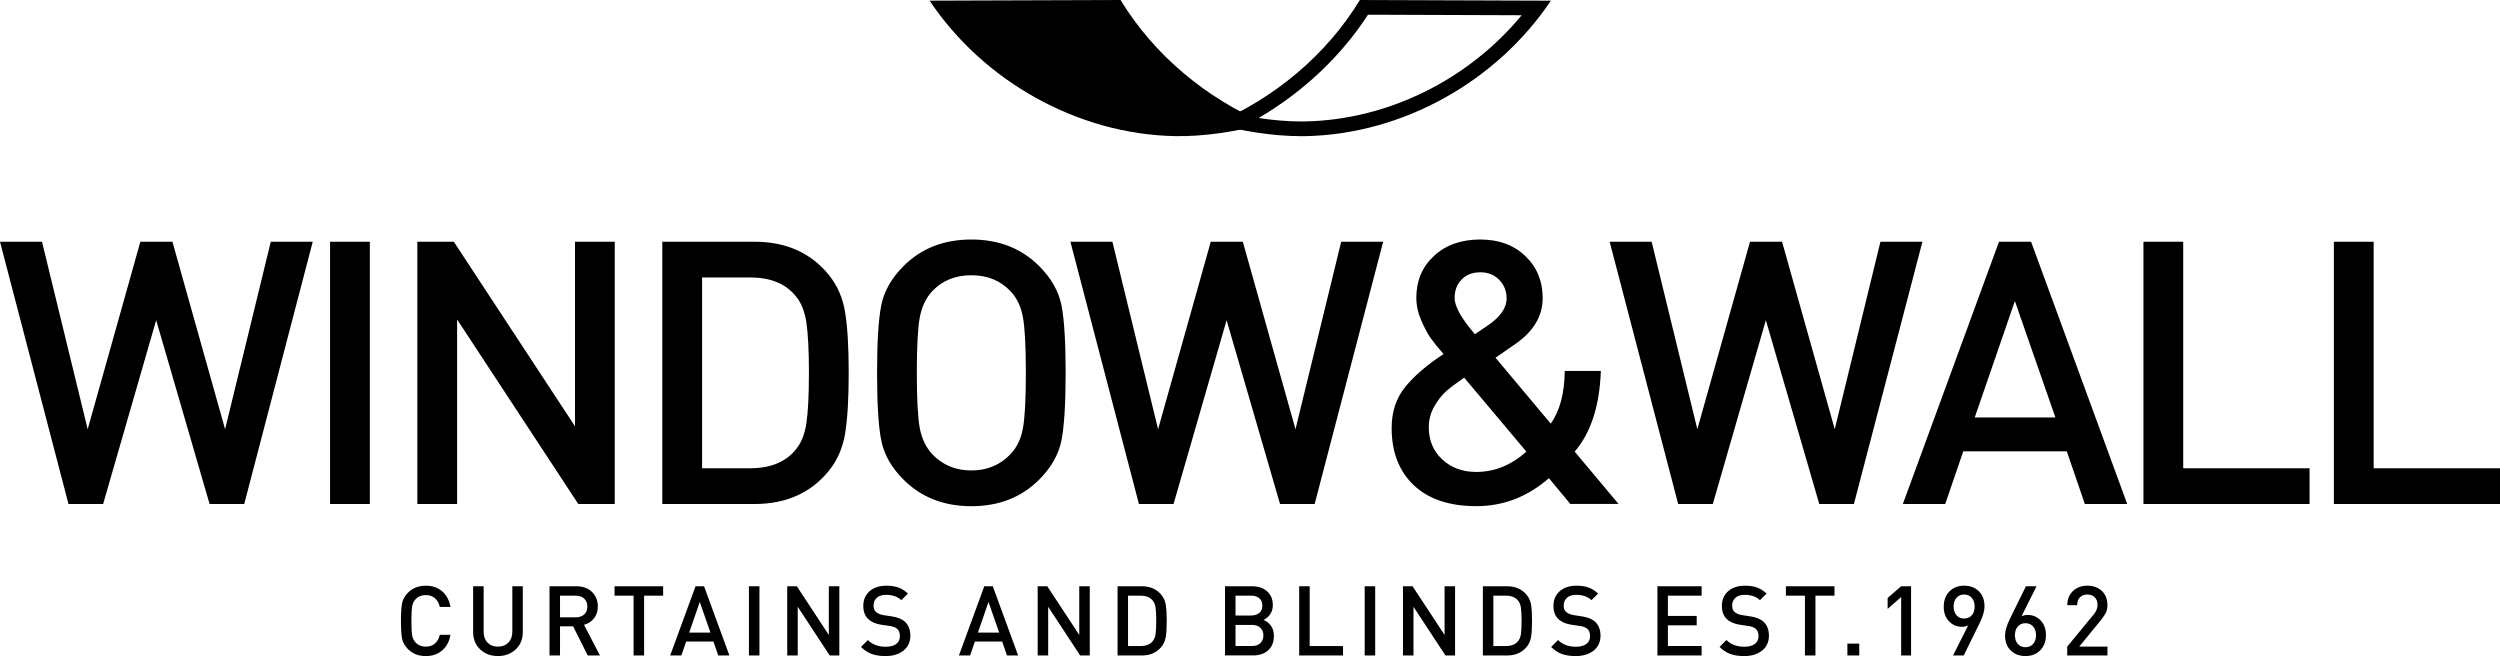 <svg xmlns="http://www.w3.org/2000/svg" viewBox="0 0 811.45 212.94"><path d="M101.51 78.46l-22.24 85.13H68.03l-17.34-59.66-17.22 59.66H22.23L0 78.46h13.63l14.83 60.86 17.1-60.86h10.4l17.1 60.86 14.83-60.86h13.63zm18.53 0v85.13h-12.91V78.46h12.91zm79.5 0v85.13H187.7l-39.33-59.9v59.9h-12.91V78.46h11.84l39.33 59.9v-59.9h12.91zm15.43 0h29.89c10.28 0 18.33 3.59 24.15 10.76 2.79 3.43 4.56 7.51 5.32 12.26.76 4.74 1.14 11.26 1.14 19.55s-.38 14.81-1.14 19.55c-.76 4.74-2.53 8.83-5.32 12.25-5.82 7.17-13.87 10.76-24.15 10.76h-29.89V78.46zm28.45 11.6h-15.54v61.93h15.54c6.46 0 11.32-1.91 14.59-5.74 1.91-2.15 3.15-5.08 3.71-8.79.56-3.71.84-9.19.84-16.44s-.28-12.73-.84-16.44c-.56-3.71-1.79-6.64-3.71-8.79-3.27-3.83-8.13-5.74-14.59-5.74zm71.86-12.32c8.93 0 16.26 2.87 22 8.61 3.9 3.91 6.32 8.13 7.23 12.67.92 4.54 1.37 11.88 1.37 22s-.46 17.46-1.37 22c-.92 4.54-3.33 8.77-7.23 12.67-5.74 5.74-13.07 8.61-22 8.61s-16.26-2.87-22-8.61c-3.91-3.9-6.32-8.13-7.23-12.67-.92-4.54-1.37-11.88-1.37-22s.46-17.46 1.37-22c.92-4.54 3.33-8.77 7.23-12.67 5.74-5.74 13.07-8.61 22-8.61zm0 11.6c-5.18 0-9.41 1.71-12.67 5.14-2.07 2.23-3.43 5.08-4.07 8.55-.64 3.47-.96 9.47-.96 17.99s.32 14.51.96 17.93c.64 3.43 1.99 6.26 4.07 8.49 3.35 3.51 7.57 5.26 12.67 5.26s9.33-1.75 12.67-5.26c2.07-2.15 3.43-4.94 4.06-8.37.64-3.43.96-9.44.96-18.05s-.32-14.65-.96-18.11c-.64-3.47-1.99-6.28-4.06-8.43-3.27-3.43-7.49-5.14-12.67-5.14zm133.67-10.88l-22.24 85.13h-11.24l-17.34-59.66-17.22 59.66h-11.24l-22.24-85.13h13.63l14.83 60.86 17.1-60.86h10.4l17.1 60.86 14.83-60.86h13.63zm31.56-.72c5.98 0 10.84 1.79 14.59 5.38s5.62 8.13 5.62 13.63c0 5.9-3.03 10.92-9.09 15.06l-6.22 4.3 17.93 21.4c2.95-4.14 4.46-9.84 4.54-17.1h11.72c-.4 11.32-3.23 20.05-8.49 26.18l14.23 16.98h-15.66l-6.93-8.37c-6.93 6.06-14.79 9.09-23.55 9.09s-15.54-2.27-20.33-6.81c-4.78-4.54-7.17-10.72-7.17-18.53 0-5.34 1.49-9.82 4.48-13.45 2.99-3.63 7.11-7.15 12.37-10.58-1.75-1.99-3.13-3.69-4.12-5.08-1-1.39-2.03-3.33-3.11-5.8-1.08-2.47-1.61-4.94-1.61-7.41 0-5.5 1.91-10.02 5.74-13.57 3.83-3.55 8.85-5.32 15.06-5.32zm14.94 68.87l-20.21-24.03c-2.55 1.75-4.5 3.23-5.86 4.42-1.36 1.2-2.63 2.83-3.83 4.9-1.2 2.07-1.79 4.35-1.79 6.82 0 4.23 1.45 7.69 4.36 10.4s6.59 4.06 11.06 4.06c5.9 0 11.32-2.19 16.26-6.58zm-14.94-58.23c-2.55 0-4.58.78-6.1 2.33-1.52 1.55-2.27 3.57-2.27 6.04 0 2.71 2.19 6.62 6.58 11.72l4.07-2.75c4.14-2.79 6.22-5.74 6.22-8.85 0-2.39-.8-4.4-2.39-6.04-1.59-1.63-3.63-2.45-6.1-2.45zm143.47-9.92l-22.24 85.13H590.5l-17.34-59.66-17.22 59.66H544.7l-22.24-85.13h13.63l14.83 60.86 17.1-60.86h10.4l17.1 60.86 14.83-60.86h13.63zm35.27 0l31.2 85.13H676.7l-5.86-17.1h-33.6l-5.86 17.1h-13.75l31.21-85.13h10.4zm-5.26 19.25l-13.03 37.78h26.18l-13.15-37.78zm54.64-19.25v73.53h41.01v11.6h-53.92V78.46h12.91zm61.81 0v73.53h41.01v11.6h-53.92V78.46h12.91zM138.21 190.1c2.1 0 3.86.6 5.28 1.81 1.42 1.21 2.33 2.91 2.73 5.09h-3.47c-.25-1.18-.77-2.11-1.55-2.81-.78-.69-1.78-1.04-3-1.04-1.37 0-2.47.45-3.31 1.36-.57.59-.94 1.34-1.1 2.26-.17.91-.25 2.5-.25 4.75s.08 3.83.25 4.75c.17.91.54 1.67 1.1 2.26.84.9 1.95 1.36 3.31 1.36 1.22 0 2.22-.35 3-1.04.78-.69 1.29-1.63 1.55-2.81h3.47c-.38 2.19-1.29 3.89-2.73 5.1-1.44 1.21-3.2 1.81-5.28 1.81-2.36 0-4.29-.76-5.8-2.27-1.01-1.03-1.64-2.15-1.89-3.36s-.38-3.14-.38-5.79.13-4.58.38-5.79.88-2.33 1.89-3.36c1.51-1.51 3.45-2.27 5.8-2.27zm31.48.19v14.89c0 2.29-.77 4.16-2.3 5.6-1.54 1.44-3.46 2.16-5.77 2.16s-4.23-.72-5.76-2.16c-1.52-1.44-2.29-3.31-2.29-5.6v-14.89h3.41v14.73c0 1.49.42 2.68 1.26 3.55.84.87 1.97 1.31 3.38 1.31s2.54-.44 3.39-1.31c.85-.87 1.28-2.05 1.28-3.55v-14.73h3.41zm8.67 0h8.71c2.1 0 3.79.61 5.06 1.83 1.27 1.22 1.91 2.8 1.91 4.73 0 1.53-.42 2.82-1.25 3.86-.83 1.04-1.91 1.74-3.23 2.1l5.17 9.94h-3.97l-4.73-9.46h-4.26v9.46h-3.41v-22.46zm8.46 3.06h-5.05v7.03h5.05c1.16 0 2.08-.31 2.78-.93s1.04-1.48 1.04-2.57-.35-1.96-1.04-2.59c-.69-.63-1.62-.95-2.78-.95zm28.42-3.06v3.06h-6.18v19.4h-3.41v-19.4h-6.18v-3.06h15.77zm13.28 0l8.23 22.46h-3.63l-1.55-4.51h-8.86l-1.55 4.51h-3.63l8.23-22.46h2.74zm-1.39 5.08l-3.44 9.97h6.91l-3.47-9.97zm19.37-5.08v22.46h-3.41v-22.46h3.41zm25.93 0v22.46h-3.12l-10.38-15.8v15.8h-3.41v-22.46h3.12l10.38 15.8v-15.8h3.41zm15.3-.19c1.49 0 2.79.2 3.88.6 1.09.4 2.12 1.05 3.09 1.96l-2.14 2.15c-1.22-1.16-2.87-1.74-4.95-1.74-1.3 0-2.31.32-3.01.96-.71.64-1.06 1.49-1.06 2.54 0 .93.27 1.62.82 2.08.57.5 1.39.84 2.46 1.01l2.68.41c1.85.29 3.24.85 4.16 1.67 1.22 1.12 1.83 2.65 1.83 4.61s-.75 3.65-2.24 4.83c-1.49 1.18-3.44 1.77-5.84 1.77-1.72 0-3.21-.23-4.46-.68-1.25-.45-2.41-1.21-3.49-2.29l2.24-2.24c1.45 1.45 3.38 2.18 5.77 2.18 1.47 0 2.61-.3 3.42-.9.81-.6 1.21-1.46 1.21-2.57 0-1.05-.29-1.83-.88-2.33-.55-.48-1.37-.8-2.46-.95l-2.65-.38c-1.87-.29-3.28-.89-4.23-1.8-1.11-1.01-1.67-2.45-1.67-4.32 0-1.98.67-3.56 2.02-4.76 1.35-1.2 3.18-1.8 5.49-1.8zm34.51.19l8.23 22.46h-3.63l-1.55-4.51h-8.86l-1.55 4.51h-3.63l8.23-22.46h2.74zm-1.39 5.08l-3.44 9.97h6.91l-3.47-9.97zm32.87-5.08v22.46h-3.12l-10.38-15.8v15.8h-3.41v-22.46h3.12l10.38 15.8v-15.8h3.41zm9.02 0h7.89c2.71 0 4.84.95 6.37 2.84.74.9 1.2 1.98 1.4 3.23.2 1.25.3 2.97.3 5.16s-.1 3.91-.3 5.16c-.2 1.25-.67 2.33-1.4 3.23-1.54 1.89-3.66 2.84-6.37 2.84h-7.89v-22.46zm7.5 3.06h-4.1v16.34h4.1c1.7 0 2.99-.5 3.85-1.51.5-.57.83-1.34.98-2.32.15-.98.22-2.42.22-4.34s-.07-3.36-.22-4.34-.47-1.75-.98-2.32c-.86-1.01-2.14-1.51-3.85-1.51zm27.38-3.06h8.74c2.08 0 3.73.55 4.95 1.66 1.22 1.1 1.83 2.6 1.83 4.49 0 1.14-.3 2.13-.9 2.98-.6.85-1.31 1.45-2.13 1.78.97.38 1.77 1.01 2.41 1.89.64.88.96 1.99.96 3.31 0 2.02-.62 3.58-1.86 4.68-1.24 1.1-2.88 1.66-4.92 1.66h-9.08v-22.46zm8.46 3.06h-5.05v6.43h5.05c1.11 0 2-.28 2.67-.84.66-.56.99-1.35.99-2.38s-.33-1.82-.99-2.38c-.66-.56-1.55-.84-2.67-.84zm.31 9.49h-5.36v6.84h5.36c1.16 0 2.06-.31 2.71-.95.65-.63.98-1.46.98-2.49s-.33-1.83-.98-2.46c-.65-.63-1.56-.95-2.71-.95zm18.71-12.55v19.4h10.82v3.06h-14.23v-22.46h3.41zm21.26 0v22.46h-3.41v-22.46h3.41zm25.93 0v22.46h-3.12l-10.38-15.8v15.8h-3.41v-22.46h3.12l10.38 15.8v-15.8h3.41zm9.02 0h7.89c2.71 0 4.84.95 6.37 2.84.74.9 1.2 1.98 1.4 3.23.2 1.25.3 2.97.3 5.16s-.1 3.91-.3 5.16c-.2 1.25-.67 2.33-1.4 3.23-1.54 1.89-3.66 2.84-6.37 2.84h-7.89v-22.46zm7.51 3.06h-4.1v16.34h4.1c1.7 0 2.99-.5 3.85-1.51.5-.57.83-1.34.98-2.32.15-.98.22-2.42.22-4.34s-.07-3.36-.22-4.34-.47-1.75-.98-2.32c-.86-1.01-2.15-1.51-3.85-1.51zm22.93-3.25c1.49 0 2.79.2 3.88.6s2.12 1.05 3.09 1.96l-2.15 2.15c-1.22-1.16-2.87-1.74-4.95-1.74-1.31 0-2.31.32-3.01.96-.71.64-1.06 1.49-1.06 2.54 0 .93.27 1.62.82 2.08.57.5 1.39.84 2.46 1.01l2.68.41c1.85.29 3.24.85 4.16 1.67 1.22 1.12 1.83 2.65 1.83 4.61s-.75 3.65-2.24 4.83c-1.49 1.18-3.44 1.77-5.84 1.77-1.72 0-3.21-.23-4.46-.68s-2.41-1.21-3.49-2.29l2.24-2.24c1.45 1.45 3.38 2.18 5.77 2.18 1.47 0 2.61-.3 3.42-.9.81-.6 1.21-1.46 1.21-2.57 0-1.05-.29-1.83-.88-2.33-.55-.48-1.37-.8-2.46-.95l-2.65-.38c-1.87-.29-3.28-.89-4.23-1.8-1.11-1.01-1.67-2.45-1.67-4.32 0-1.98.67-3.56 2.02-4.76 1.35-1.2 3.18-1.8 5.49-1.8zm40.57.19v3.06h-10.95v6.56h9.34v3.06h-9.34v6.72h10.95v3.06h-14.35v-22.46h14.35zm14.1-.19c1.49 0 2.79.2 3.88.6s2.12 1.05 3.09 1.96l-2.15 2.15c-1.22-1.16-2.87-1.74-4.95-1.74-1.31 0-2.31.32-3.01.96-.71.64-1.06 1.49-1.06 2.54 0 .93.27 1.62.82 2.08.57.5 1.39.84 2.46 1.01l2.68.41c1.85.29 3.24.85 4.16 1.67 1.22 1.12 1.83 2.65 1.83 4.61s-.75 3.65-2.24 4.83c-1.49 1.18-3.44 1.77-5.84 1.77-1.72 0-3.21-.23-4.46-.68s-2.41-1.21-3.49-2.29l2.24-2.24c1.45 1.45 3.38 2.18 5.77 2.18 1.47 0 2.61-.3 3.42-.9.81-.6 1.21-1.46 1.21-2.57 0-1.05-.29-1.83-.88-2.33-.55-.48-1.37-.8-2.46-.95l-2.65-.38c-1.87-.29-3.28-.89-4.23-1.8-1.11-1.01-1.67-2.45-1.67-4.32 0-1.98.67-3.56 2.02-4.76 1.35-1.2 3.18-1.8 5.49-1.8zm29.02.19v3.06h-6.18v19.4h-3.41v-19.4h-6.18v-3.06h15.77zm8.04 18.61v3.85h-3.85v-3.85h3.85zm13.6 3.85v-18.96l-4.39 3.85v-3.56l4.39-3.79h3.22v22.46h-3.22zm16.84 0l4.92-9.78c-.55.32-1.24.47-2.08.47-1.64 0-3.03-.6-4.16-1.81-1.14-1.21-1.7-2.77-1.7-4.68 0-2.06.61-3.72 1.84-4.97 1.23-1.25 2.82-1.88 4.78-1.88s3.57.6 4.79 1.81c1.22 1.21 1.83 2.84 1.83 4.91 0 1.45-.52 3.24-1.55 5.36l-5.2 10.57h-3.47zm3.6-11.99c1.03 0 1.86-.35 2.48-1.04.62-.69.93-1.64.93-2.84s-.31-2.15-.93-2.85c-.62-.71-1.45-1.06-2.48-1.06s-1.86.35-2.48 1.06c-.62.7-.93 1.66-.93 2.85 0 1.14.31 2.07.91 2.79.61.73 1.44 1.09 2.49 1.09zm19.93 12.18c-1.98 0-3.58-.6-4.81-1.81-1.23-1.21-1.84-2.84-1.84-4.91 0-1.41.53-3.2 1.58-5.36l5.2-10.57h3.44l-4.89 9.78c.55-.32 1.23-.47 2.05-.47 1.66 0 3.06.6 4.2 1.81 1.14 1.21 1.7 2.77 1.7 4.68 0 2.06-.62 3.72-1.84 4.97-1.23 1.25-2.82 1.88-4.78 1.88zm-2.51-3.93c.62.71 1.45 1.06 2.48 1.06s1.86-.35 2.49-1.06c.63-.7.95-1.66.95-2.85 0-1.14-.31-2.07-.93-2.79-.62-.72-1.46-1.09-2.51-1.09s-1.83.35-2.46 1.06c-.63.71-.95 1.65-.95 2.82s.31 2.15.93 2.85zm16.04 3.74v-2.87l8.64-10.5c.8-.97 1.2-1.97 1.2-3s-.29-1.86-.87-2.48c-.58-.62-1.38-.93-2.41-.93-.95 0-1.74.28-2.37.85-.63.57-.95 1.44-.95 2.62H671c0-1.89.61-3.42 1.83-4.59 1.22-1.17 2.79-1.75 4.7-1.75s3.5.57 4.7 1.72c1.2 1.15 1.8 2.68 1.8 4.59 0 .93-.16 1.73-.49 2.41s-.87 1.5-1.62 2.44l-7.03 8.61h9.15v2.87h-13.06zM444.02 4.78h2.5l47.38.17c-17.27 20.92-43.41 33.92-70.2 34.46-.46 0-.92.01-1.38.01-4.33 0-9.04-.39-13.79-1.12 14.46-8.47 26.75-20.03 35.49-33.53M441.39 0c-10.91 17.95-27.75 31.83-46.98 40.11 8.57 2.46 18.85 4.09 27.91 4.09.5 0 .99 0 1.48-.01 31.68-.64 62.11-17.87 79.58-43.97C482.72.14 462.05.07 441.39 0z"/><path d="M410.69 40.11C391.46 31.83 374.63 17.94 363.71 0l-61.99.21c17.47 26.1 47.9 43.33 79.58 43.97 9.41.19 20.35-1.48 29.39-4.08z"/></svg>